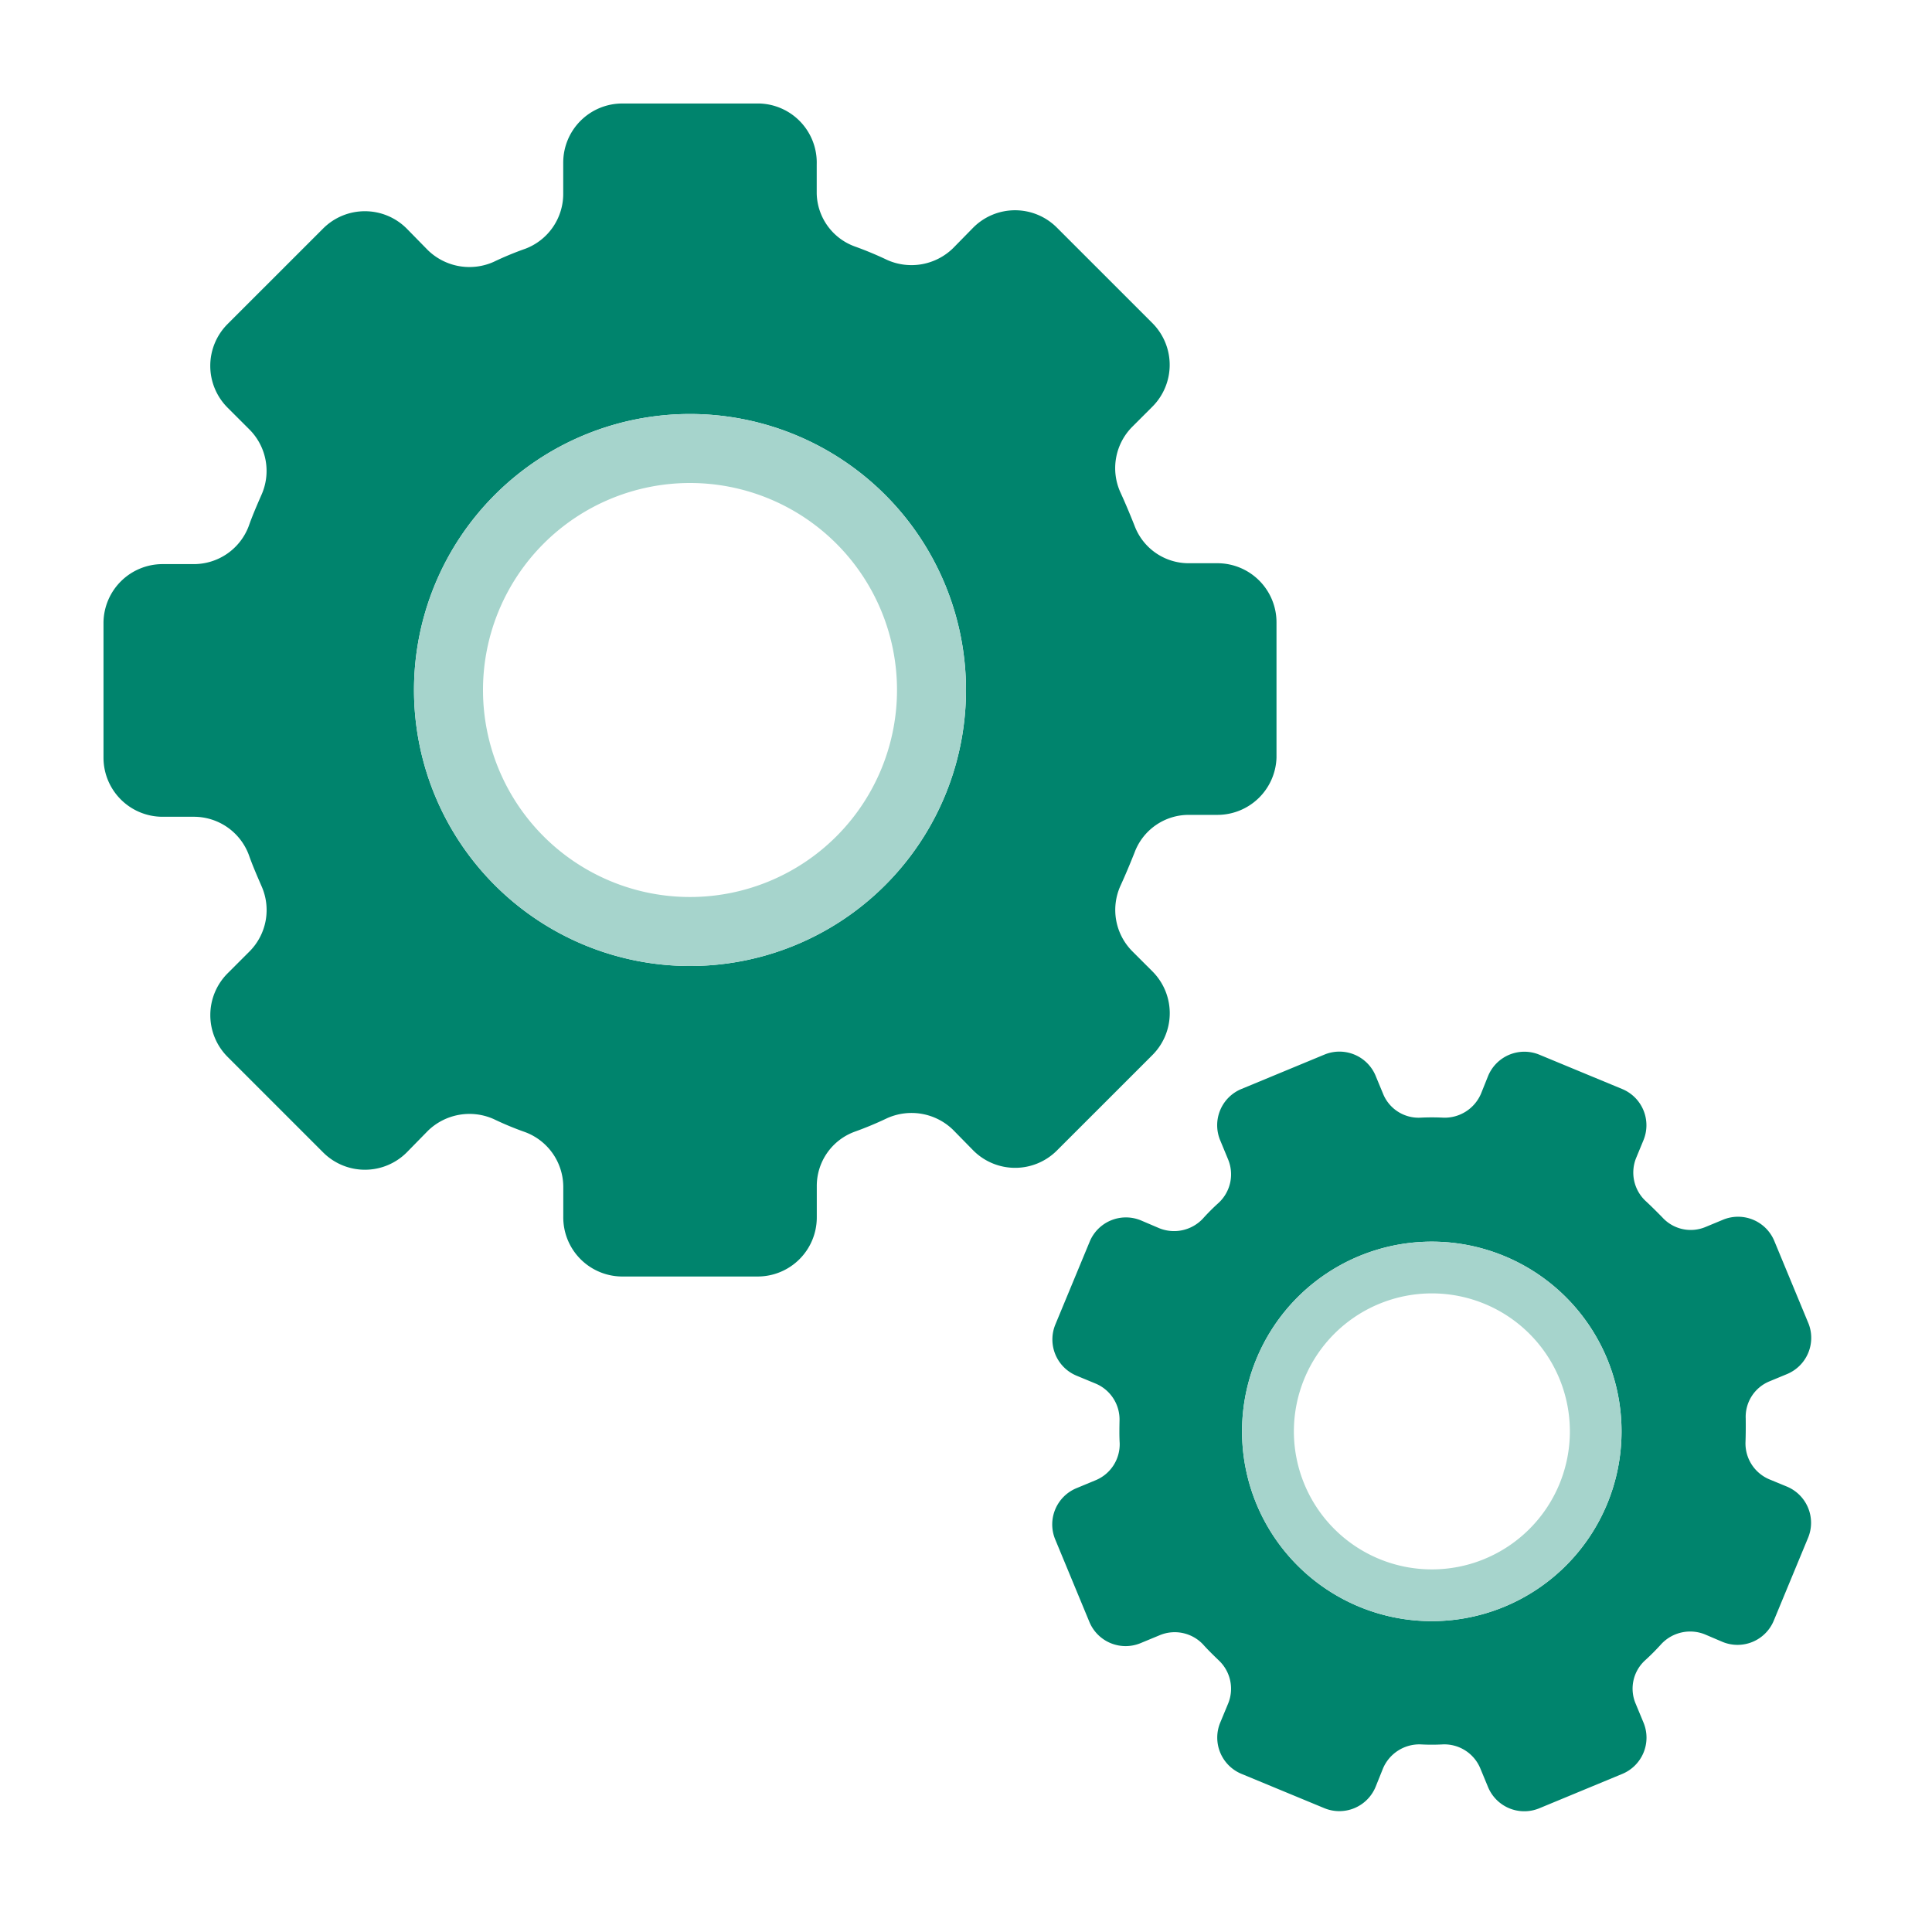 <svg id="icn-038_setting" xmlns="http://www.w3.org/2000/svg" width="112" height="112" viewBox="0 0 112 112">
  <g id="グループ_30424" data-name="グループ 30424">
    <rect id="長方形_26616" data-name="長方形 26616" width="112" height="112" fill="none"/>
    <g id="グループ_30422" data-name="グループ 30422">
      <path id="パス_42830" data-name="パス 42830" d="M70.574,32.651H68.926a3.348,3.348,0,0,1-3.165-2.2c-.261-.654-.522-1.282-.81-1.909a3.4,3.4,0,0,1,.706-3.819l1.151-1.151a3.426,3.426,0,0,0,0-4.838l-5.545-5.545a3.426,3.426,0,0,0-4.838,0l-1.177,1.2a3.451,3.451,0,0,1-3.819.68,20.247,20.247,0,0,0-1.883-.784,3.349,3.349,0,0,1-2.2-3.06v-1.7A3.425,3.425,0,0,0,44.029,6c-.035,0-.07,0-.106,0H36.077a3.426,3.426,0,0,0-3.426,3.426v1.805a3.4,3.4,0,0,1-2.2,3.19,18.28,18.28,0,0,0-1.831.759,3.452,3.452,0,0,1-3.818-.68l-1.23-1.255a3.425,3.425,0,0,0-4.838,0l-5.545,5.544a3.428,3.428,0,0,0,0,4.839l1.282,1.281a3.4,3.4,0,0,1,.68,3.793c-.262.6-.523,1.2-.733,1.8a3.4,3.4,0,0,1-3.19,2.2H9.426A3.426,3.426,0,0,0,6,36.077v7.846a3.426,3.426,0,0,0,3.426,3.426h1.805a3.4,3.4,0,0,1,3.19,2.2c.21.6.471,1.2.733,1.805a3.4,3.4,0,0,1-.68,3.792l-1.282,1.282a3.426,3.426,0,0,0,0,4.838l5.545,5.545a3.426,3.426,0,0,0,4.838,0l1.23-1.256a3.453,3.453,0,0,1,3.818-.68,18.047,18.047,0,0,0,1.831.759,3.4,3.4,0,0,1,2.2,3.138v1.752A3.426,3.426,0,0,0,36.024,74h7.9a3.426,3.426,0,0,0,3.426-3.426V68.769a3.346,3.346,0,0,1,2.2-3.164,20.256,20.256,0,0,0,1.883-.785,3.453,3.453,0,0,1,3.819.68l1.177,1.2a3.425,3.425,0,0,0,4.838,0l5.545-5.544a3.428,3.428,0,0,0,0-4.839l-1.151-1.151a3.4,3.4,0,0,1-.706-3.818c.288-.628.549-1.256.81-1.909a3.348,3.348,0,0,1,3.165-2.2h1.648A3.428,3.428,0,0,0,74,43.923V36.077A3.426,3.426,0,0,0,70.574,32.651ZM40,56A16,16,0,1,1,56,40,16,16,0,0,1,40,56Z" fill="#00846d"/>
      <path id="パス_42831" data-name="パス 42831" d="M99.888,70.708l-1.011.419a2.22,2.22,0,0,1-2.5-.544c-.327-.334-.646-.653-.982-.964A2.256,2.256,0,0,1,94.86,67.1l.413-1a2.273,2.273,0,0,0-1.229-2.967l-4.808-1.992a2.274,2.274,0,0,0-2.967,1.229l-.416,1.037a2.291,2.291,0,0,1-2.169,1.386q-.676-.035-1.354,0a2.222,2.222,0,0,1-2.124-1.319l-.432-1.042a2.274,2.274,0,0,0-2.933-1.321l-.065.026-4.811,1.993A2.273,2.273,0,0,0,70.734,66.1l.458,1.107a2.255,2.255,0,0,1-.537,2.514,12.166,12.166,0,0,0-.929.93,2.29,2.29,0,0,1-2.515.553l-1.072-.457a2.273,2.273,0,0,0-2.967,1.229L61.18,76.783a2.274,2.274,0,0,0,1.229,2.967l1.111.46A2.258,2.258,0,0,1,64.9,82.363c-.008.435-.016.871.009,1.293a2.256,2.256,0,0,1-1.4,2.157l-1.106.459a2.274,2.274,0,0,0-1.244,2.939l1.993,4.811a2.273,2.273,0,0,0,2.971,1.231l1.106-.458a2.258,2.258,0,0,1,2.515.536c.281.316.594.618.907.921a2.256,2.256,0,0,1,.547,2.5l-.461,1.112a2.275,2.275,0,0,0,1.229,2.967l4.809,1.991a2.274,2.274,0,0,0,2.967-1.229l.435-1.082a2.291,2.291,0,0,1,2.168-1.387,12.035,12.035,0,0,0,1.316,0,2.258,2.258,0,0,1,2.144,1.367l.445,1.074a2.274,2.274,0,0,0,2.952,1.276l.033-.013,4.811-1.993a2.275,2.275,0,0,0,1.231-2.971l-.459-1.107a2.22,2.22,0,0,1,.544-2.5,13.514,13.514,0,0,0,.955-.96,2.29,2.29,0,0,1,2.514-.552l1.028.438a2.274,2.274,0,0,0,2.967-1.229l1.991-4.808a2.273,2.273,0,0,0-1.229-2.967l-1-.413a2.259,2.259,0,0,1-1.4-2.162c.017-.459.018-.91.013-1.377a2.222,2.222,0,0,1,1.382-2.151l1.011-.419a2.273,2.273,0,0,0,1.257-2.907l-1.993-4.811A2.275,2.275,0,0,0,99.888,70.708ZM87.215,93.141a11,11,0,1,1,5.951-14.369A11,11,0,0,1,87.215,93.141Z" fill="#00846d"/>
      <path id="パス_42832" data-name="パス 42832" d="M40,24A16,16,0,1,0,56,40,16,16,0,0,0,40,24Zm0,28A12,12,0,1,1,52,40,12,12,0,0,1,40,52Z" fill="#a6d4cc"/>
      <path id="パス_42833" data-name="パス 42833" d="M93.166,78.772a11,11,0,1,0-5.951,14.369A11,11,0,0,0,93.166,78.772Zm-7.1,11.6A8,8,0,1,1,90.4,79.92,8,8,0,0,1,86.067,90.37Z" fill="#a6d4cc"/>
    </g>
  </g>
</svg>
